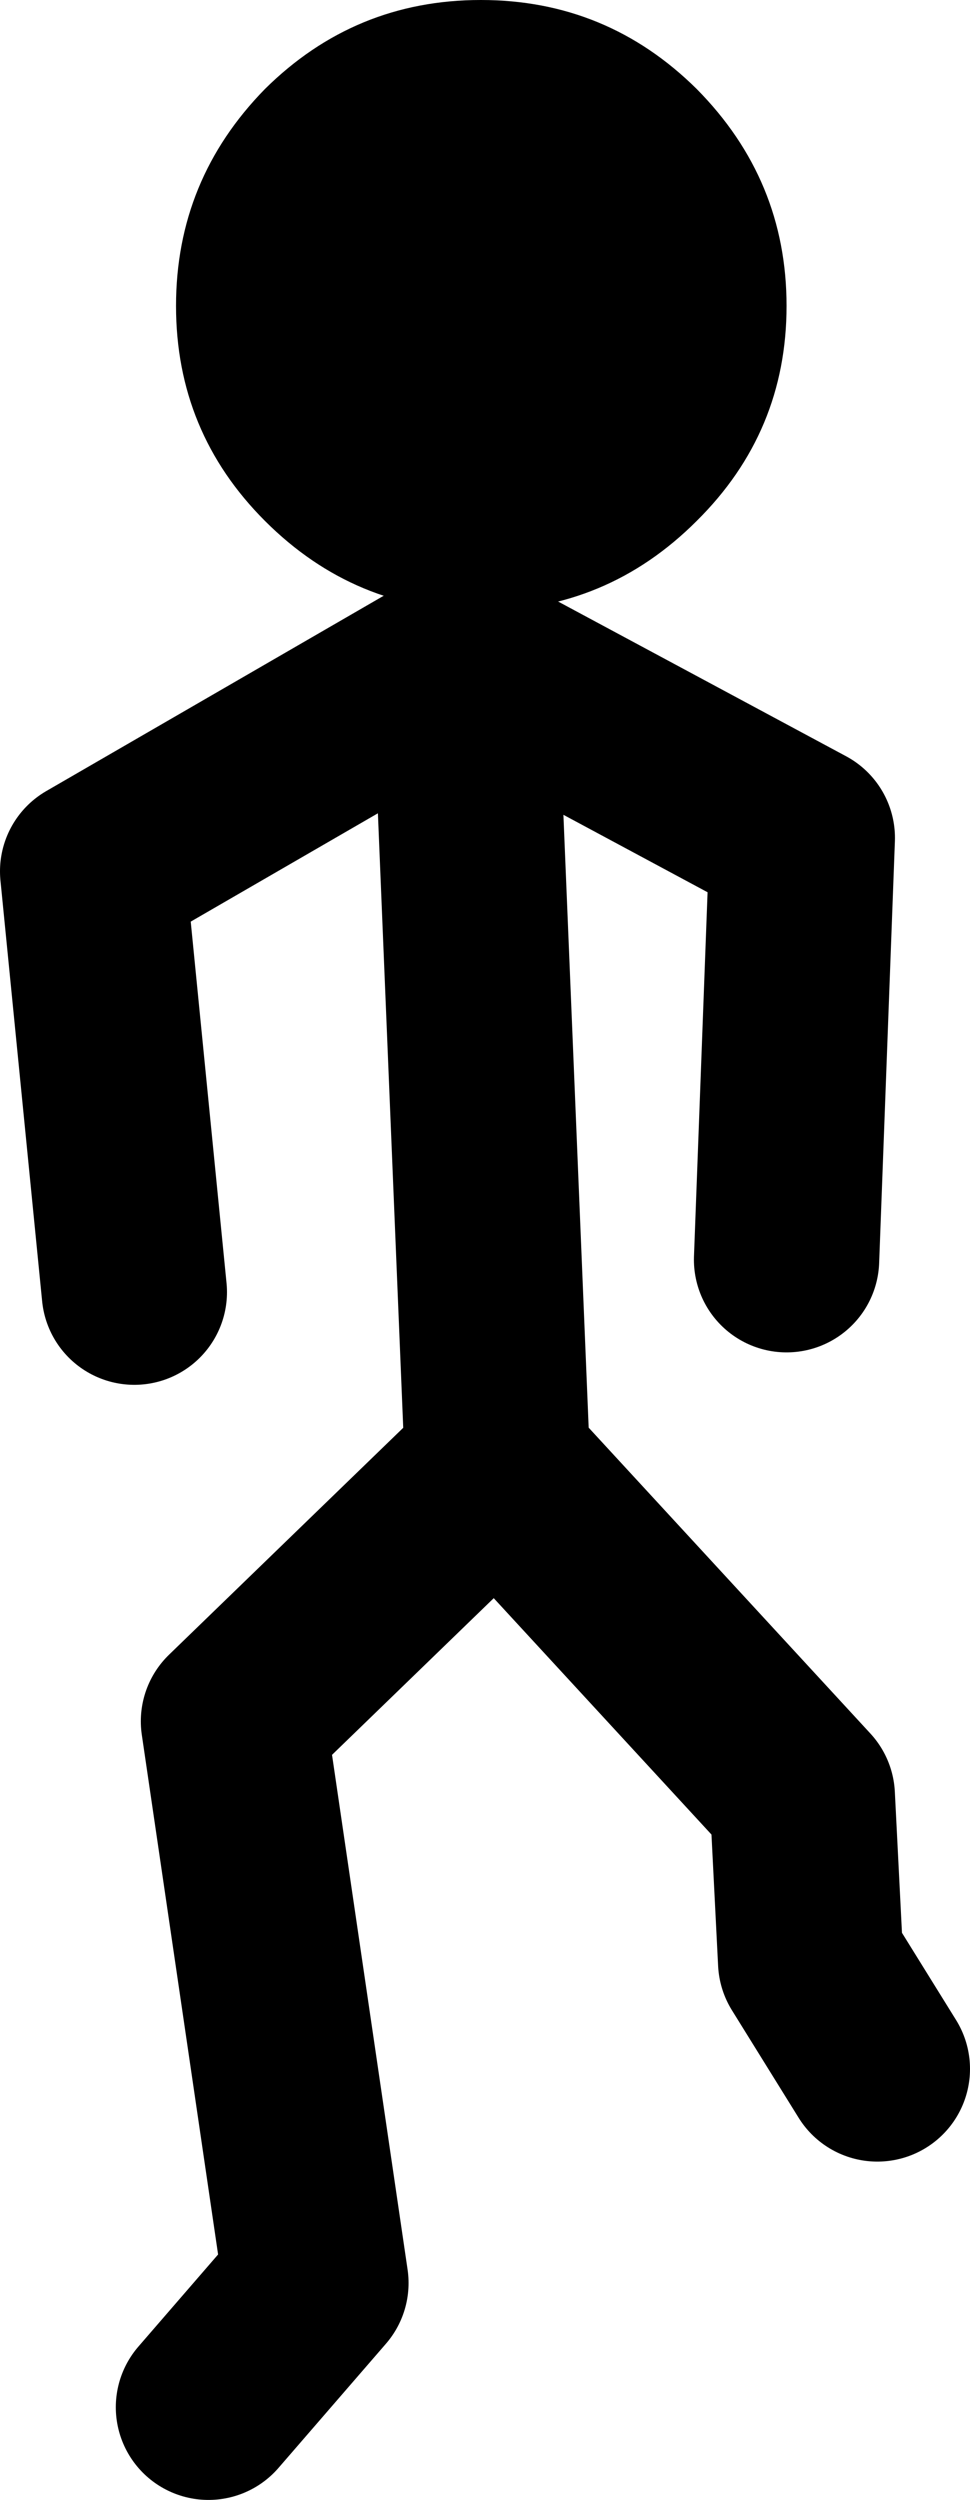 <?xml version="1.0" encoding="UTF-8" standalone="no"?>
<svg xmlns:xlink="http://www.w3.org/1999/xlink" height="134.85px" width="52.35px" xmlns="http://www.w3.org/2000/svg">
  <g transform="matrix(1.0, 0.0, 0.0, 1.0, -29.7, 73.5)">
    <path d="M40.95 56.35 L46.75 49.65 42.3 19.35 56.55 5.55 54.75 -38.1 34.7 -26.5 36.95 -3.8 M72.15 -5.55 L73.0 -28.3 54.75 -38.1 M56.55 5.55 L73.0 23.4 73.45 32.3 77.05 38.1" fill="none" stroke="#000000" stroke-linecap="round" stroke-linejoin="round" stroke-width="10.0"/>
    <path d="M67.3 -68.7 Q72.15 -63.8 72.15 -57.0 72.15 -50.2 67.3 -45.4 62.45 -40.55 55.65 -40.55 48.85 -40.55 44.0 -45.4 39.2 -50.2 39.2 -57.0 39.2 -63.8 44.0 -68.7 48.85 -73.5 55.65 -73.5 62.45 -73.5 67.3 -68.7" fill="#000000" fill-rule="evenodd" stroke="none"/>
  </g>
</svg>
